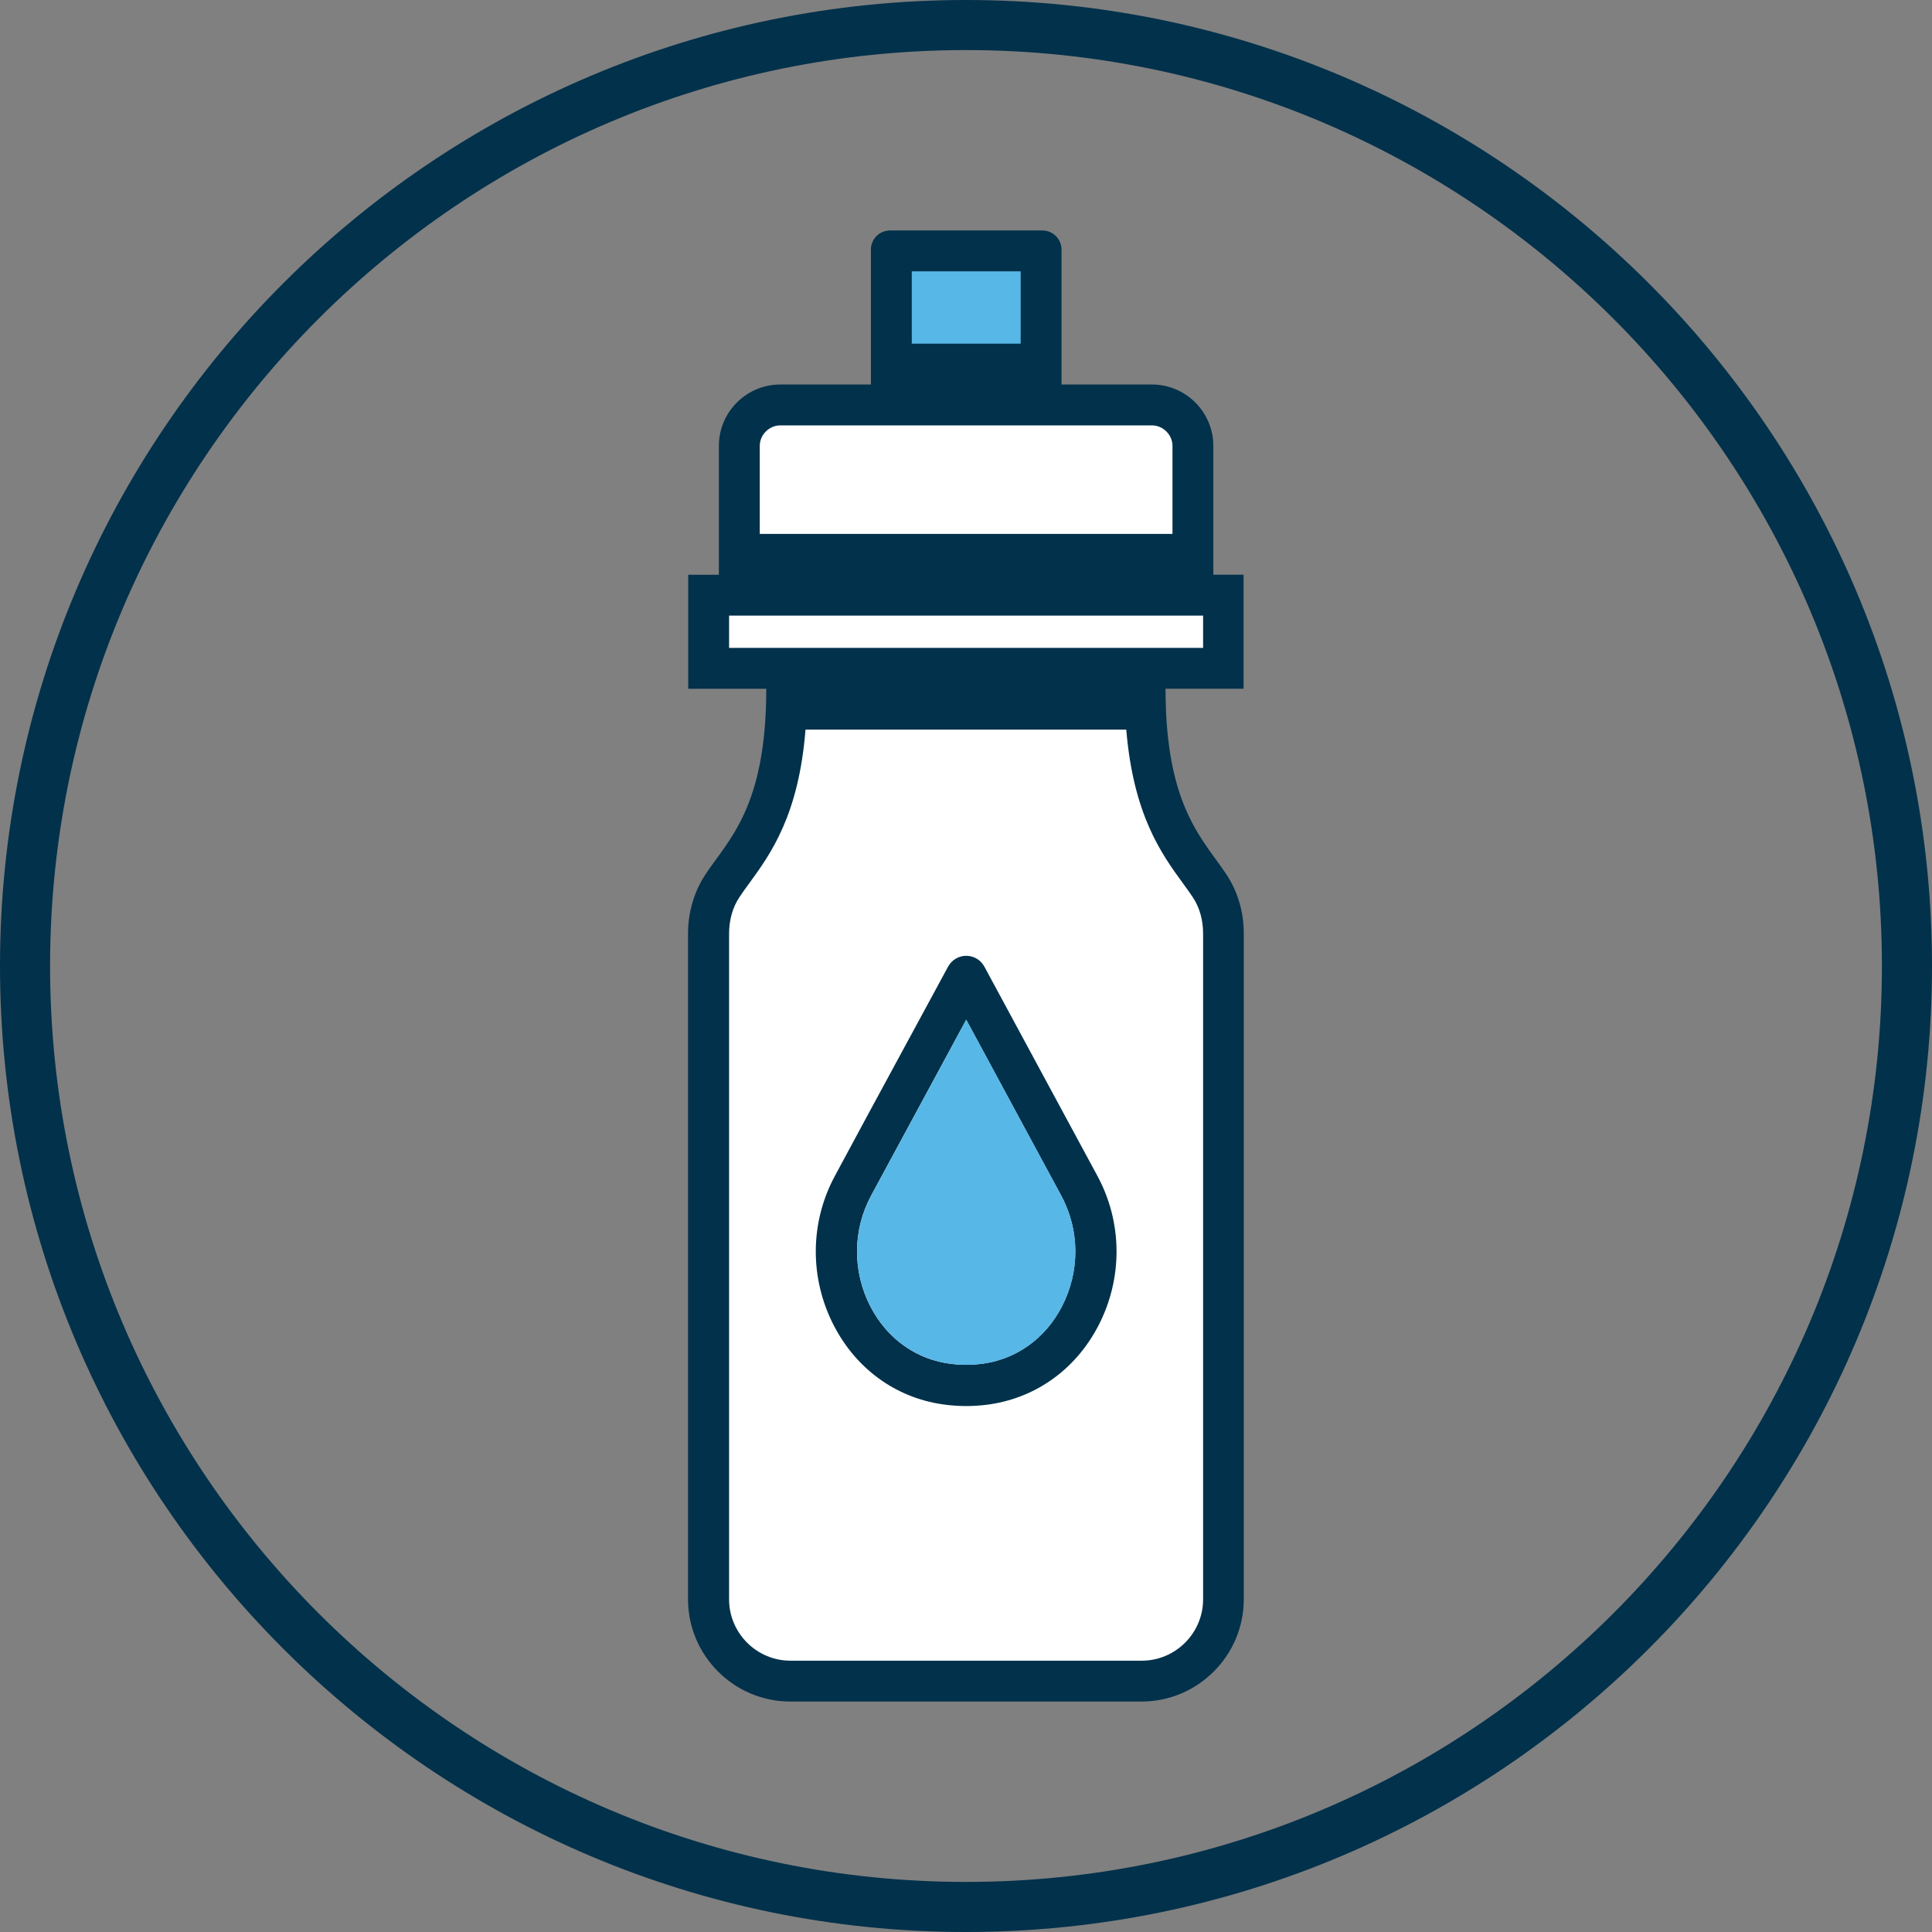 <svg xmlns="http://www.w3.org/2000/svg" width="125" height="125" viewBox="0 0 125 125" fill="none"><rect x="0" y="0" width="125" height="125" fill="#808080" stroke="none"/><g id="Group 41128894"><g id="Group"><path id="Vector" d="M80.484 37.185H78.502V28.844C78.502 26.662 76.717 24.878 74.536 24.878H68.68V16.154C68.68 15.466 68.125 14.911 67.437 14.911H57.589C56.901 14.911 56.346 15.466 56.346 16.154V24.878H50.477C48.295 24.878 46.511 26.663 46.511 28.844V37.186H44.528V44.562H49.578C49.578 52.282 47.106 54.344 45.613 56.618C44.886 57.742 44.516 59.063 44.516 60.399V103.48C44.516 107.115 47.49 110.089 51.125 110.089H73.862C77.498 110.089 80.472 107.115 80.472 103.48V60.398C80.472 59.063 80.115 57.741 79.375 56.617C77.894 54.343 75.409 52.281 75.409 44.561H80.459V37.185L80.486 37.185H80.484Z" fill="#02314B"></path><path id="Vector_2" d="M76.544 57.16C76.769 57.464 76.981 57.768 77.179 58.059C77.615 58.72 77.84 59.526 77.84 60.399V103.48C77.84 105.662 76.055 107.446 73.874 107.446H51.138C48.956 107.446 47.172 105.661 47.172 103.48V60.399C47.172 59.526 47.397 58.72 47.833 58.059C48.031 57.755 48.242 57.464 48.467 57.16C49.855 55.257 51.679 52.745 52.116 47.206H72.869C73.332 52.745 75.156 55.257 76.544 57.16Z" fill="white"></path><path id="Vector_3" d="M62.5 125C28.037 125 0 96.963 0 62.5C0 28.038 28.037 0 62.5 0C96.963 0 125 28.037 125 62.5C125 96.963 96.963 125 62.5 125V125ZM62.5 3.24C29.824 3.24 3.24 29.824 3.24 62.5C3.24 95.176 29.824 121.76 62.5 121.76C95.175 121.76 121.76 95.176 121.76 62.5C121.76 29.824 95.176 3.24 62.5 3.24Z" fill="#02314B"></path><path id="Vector_4" d="M62.516 90.971C62.106 90.971 61.688 90.947 61.275 90.898C58.136 90.541 55.469 88.679 53.965 85.791C52.366 82.722 52.388 79.088 54.025 76.068L56.236 71.965L61.343 62.539C61.576 62.108 62.026 61.84 62.515 61.84H62.516C63.005 61.84 63.456 62.109 63.688 62.54L71.007 76.091C72.631 79.097 72.652 82.718 71.063 85.775C69.563 88.661 66.9 90.529 63.755 90.898C63.342 90.946 62.925 90.971 62.515 90.971L62.516 90.971ZM63.445 88.249C65.697 87.984 67.611 86.635 68.697 84.545C69.878 82.273 69.864 79.586 68.66 77.358L62.514 65.975L56.371 77.336C55.156 79.578 55.141 82.277 56.33 84.558C57.418 86.647 59.332 87.992 61.581 88.248C62.211 88.322 62.824 88.322 63.445 88.248" fill="#02314B"></path><path id="Vector_5" d="M66.038 17.555H58.992V22.235H66.038V17.555Z" fill="#57B7E7"></path><path id="Vector_6" d="M77.84 39.83H47.172V41.918H77.84V39.83Z" fill="white"></path><path id="Vector_7" d="M49.157 28.845C49.157 28.131 49.765 27.523 50.479 27.523H74.537C75.251 27.523 75.859 28.131 75.859 28.845V34.542H49.156V28.845H49.157Z" fill="white"></path></g><path id="Vector_8" d="M63.449 88.249C65.701 87.984 67.616 86.635 68.701 84.545C69.882 82.273 69.868 79.586 68.664 77.358L62.518 65.975L56.376 77.336C55.16 79.578 55.145 82.277 56.334 84.558C57.423 86.647 59.337 87.992 61.586 88.248C62.216 88.322 62.828 88.322 63.449 88.248" fill="#57B7E7"></path></g></svg>